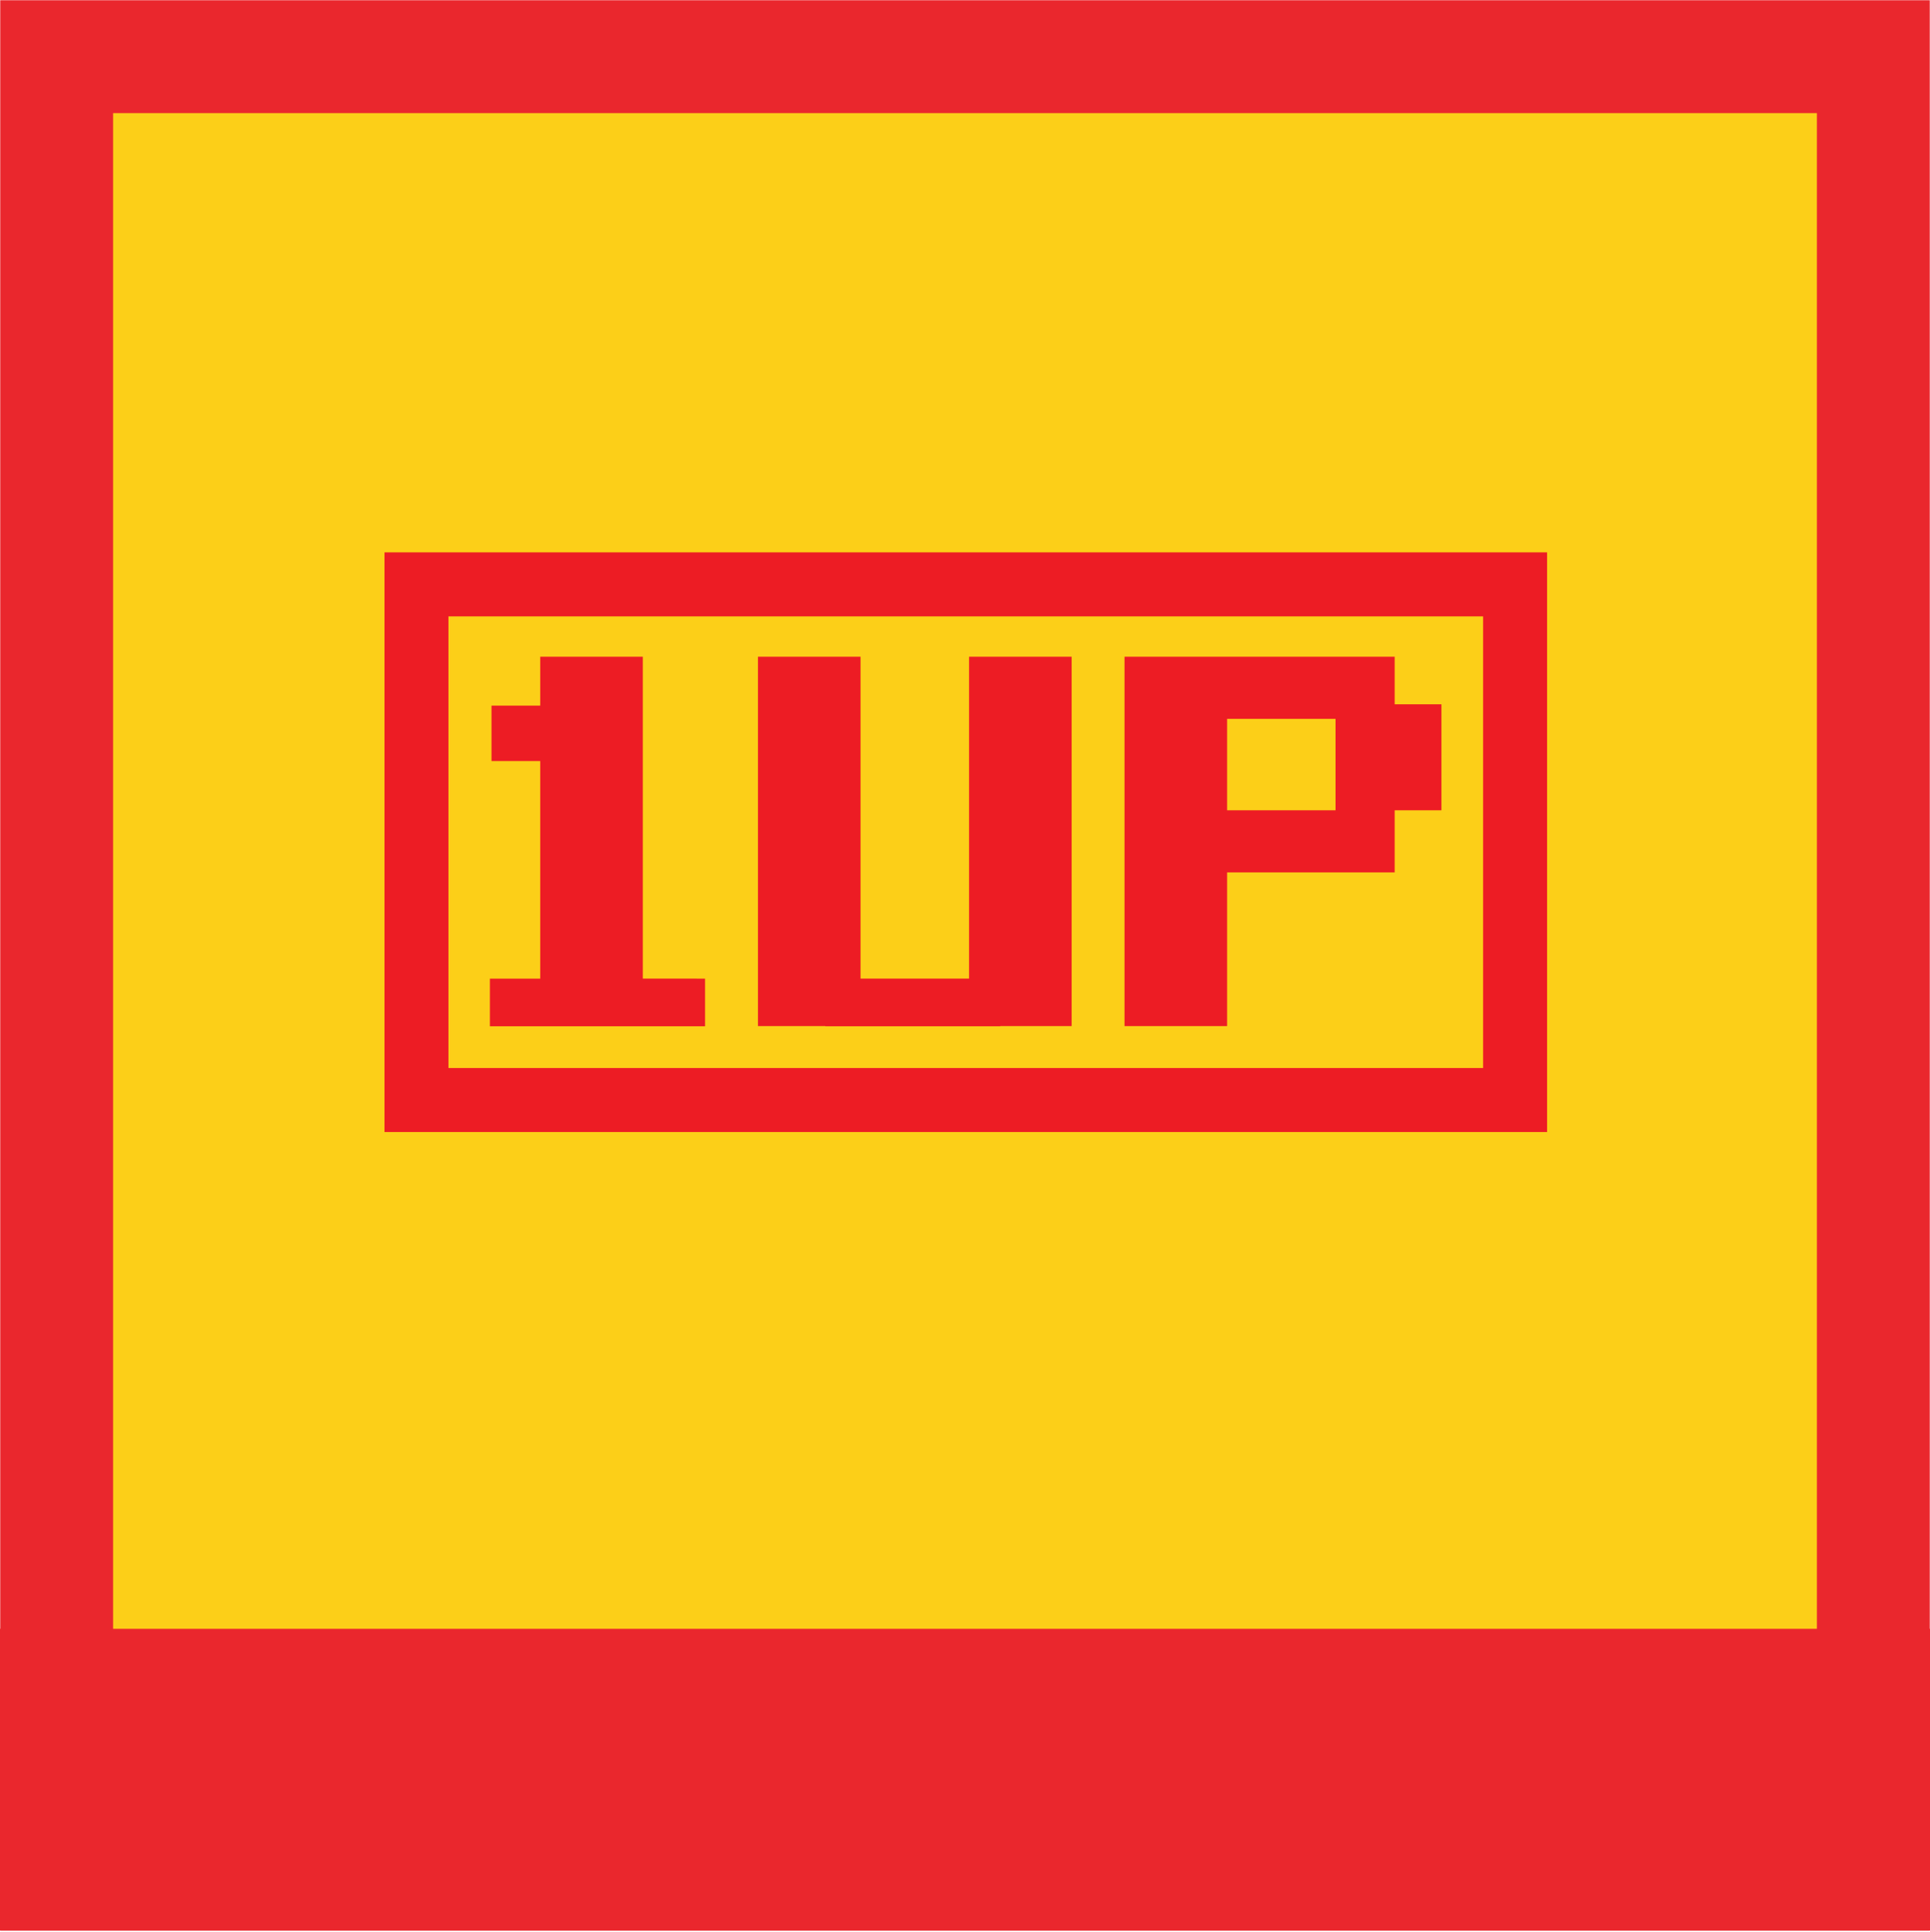 <svg height="1025" viewBox="0 0 1024 1025" width="1024" xmlns="http://www.w3.org/2000/svg" xmlns:xlink="http://www.w3.org/1999/xlink"><defs><path id="a" d="m0 0h1024v1024h-1024z"/><mask id="b" fill="#fff" height="1024" width="1024" x="0" y="0"><use xlink:href="#a"/></mask></defs><g fill="none" fill-rule="evenodd"><use fill="#fccf18" mask="url(#b)" stroke="#ea272d" stroke-width="120" xlink:href="#a"/><path d="m0 864h1024v160h-1024z" fill="#ea272d"/><g fill="#ed1c24" transform="translate(204 293)"><path d="m0 307.481h616.828v-307.481h-616.828zm33.933-33.953h548.96v-239.573h-548.96z"/><path d="m364.574 55.349h-54.423v170.763h-57.574v-170.763h-54.423v195.932h35.753v.109h92.78v-.109h37.888z"/><path d="m137.055 226.112v-170.763h-54.423v25.95h-25.857v29.393h25.857v115.42h-26.712v25.278h114.169v-25.278z"/><path d="m447.06 136.813h57.536v-48.511h-57.536zm88.911-56.223v-25.239h-88.911-49.154-5.269v195.932h54.423v-81.521h88.911v-32.951h24.812v-56.221z"/></g></g></svg>